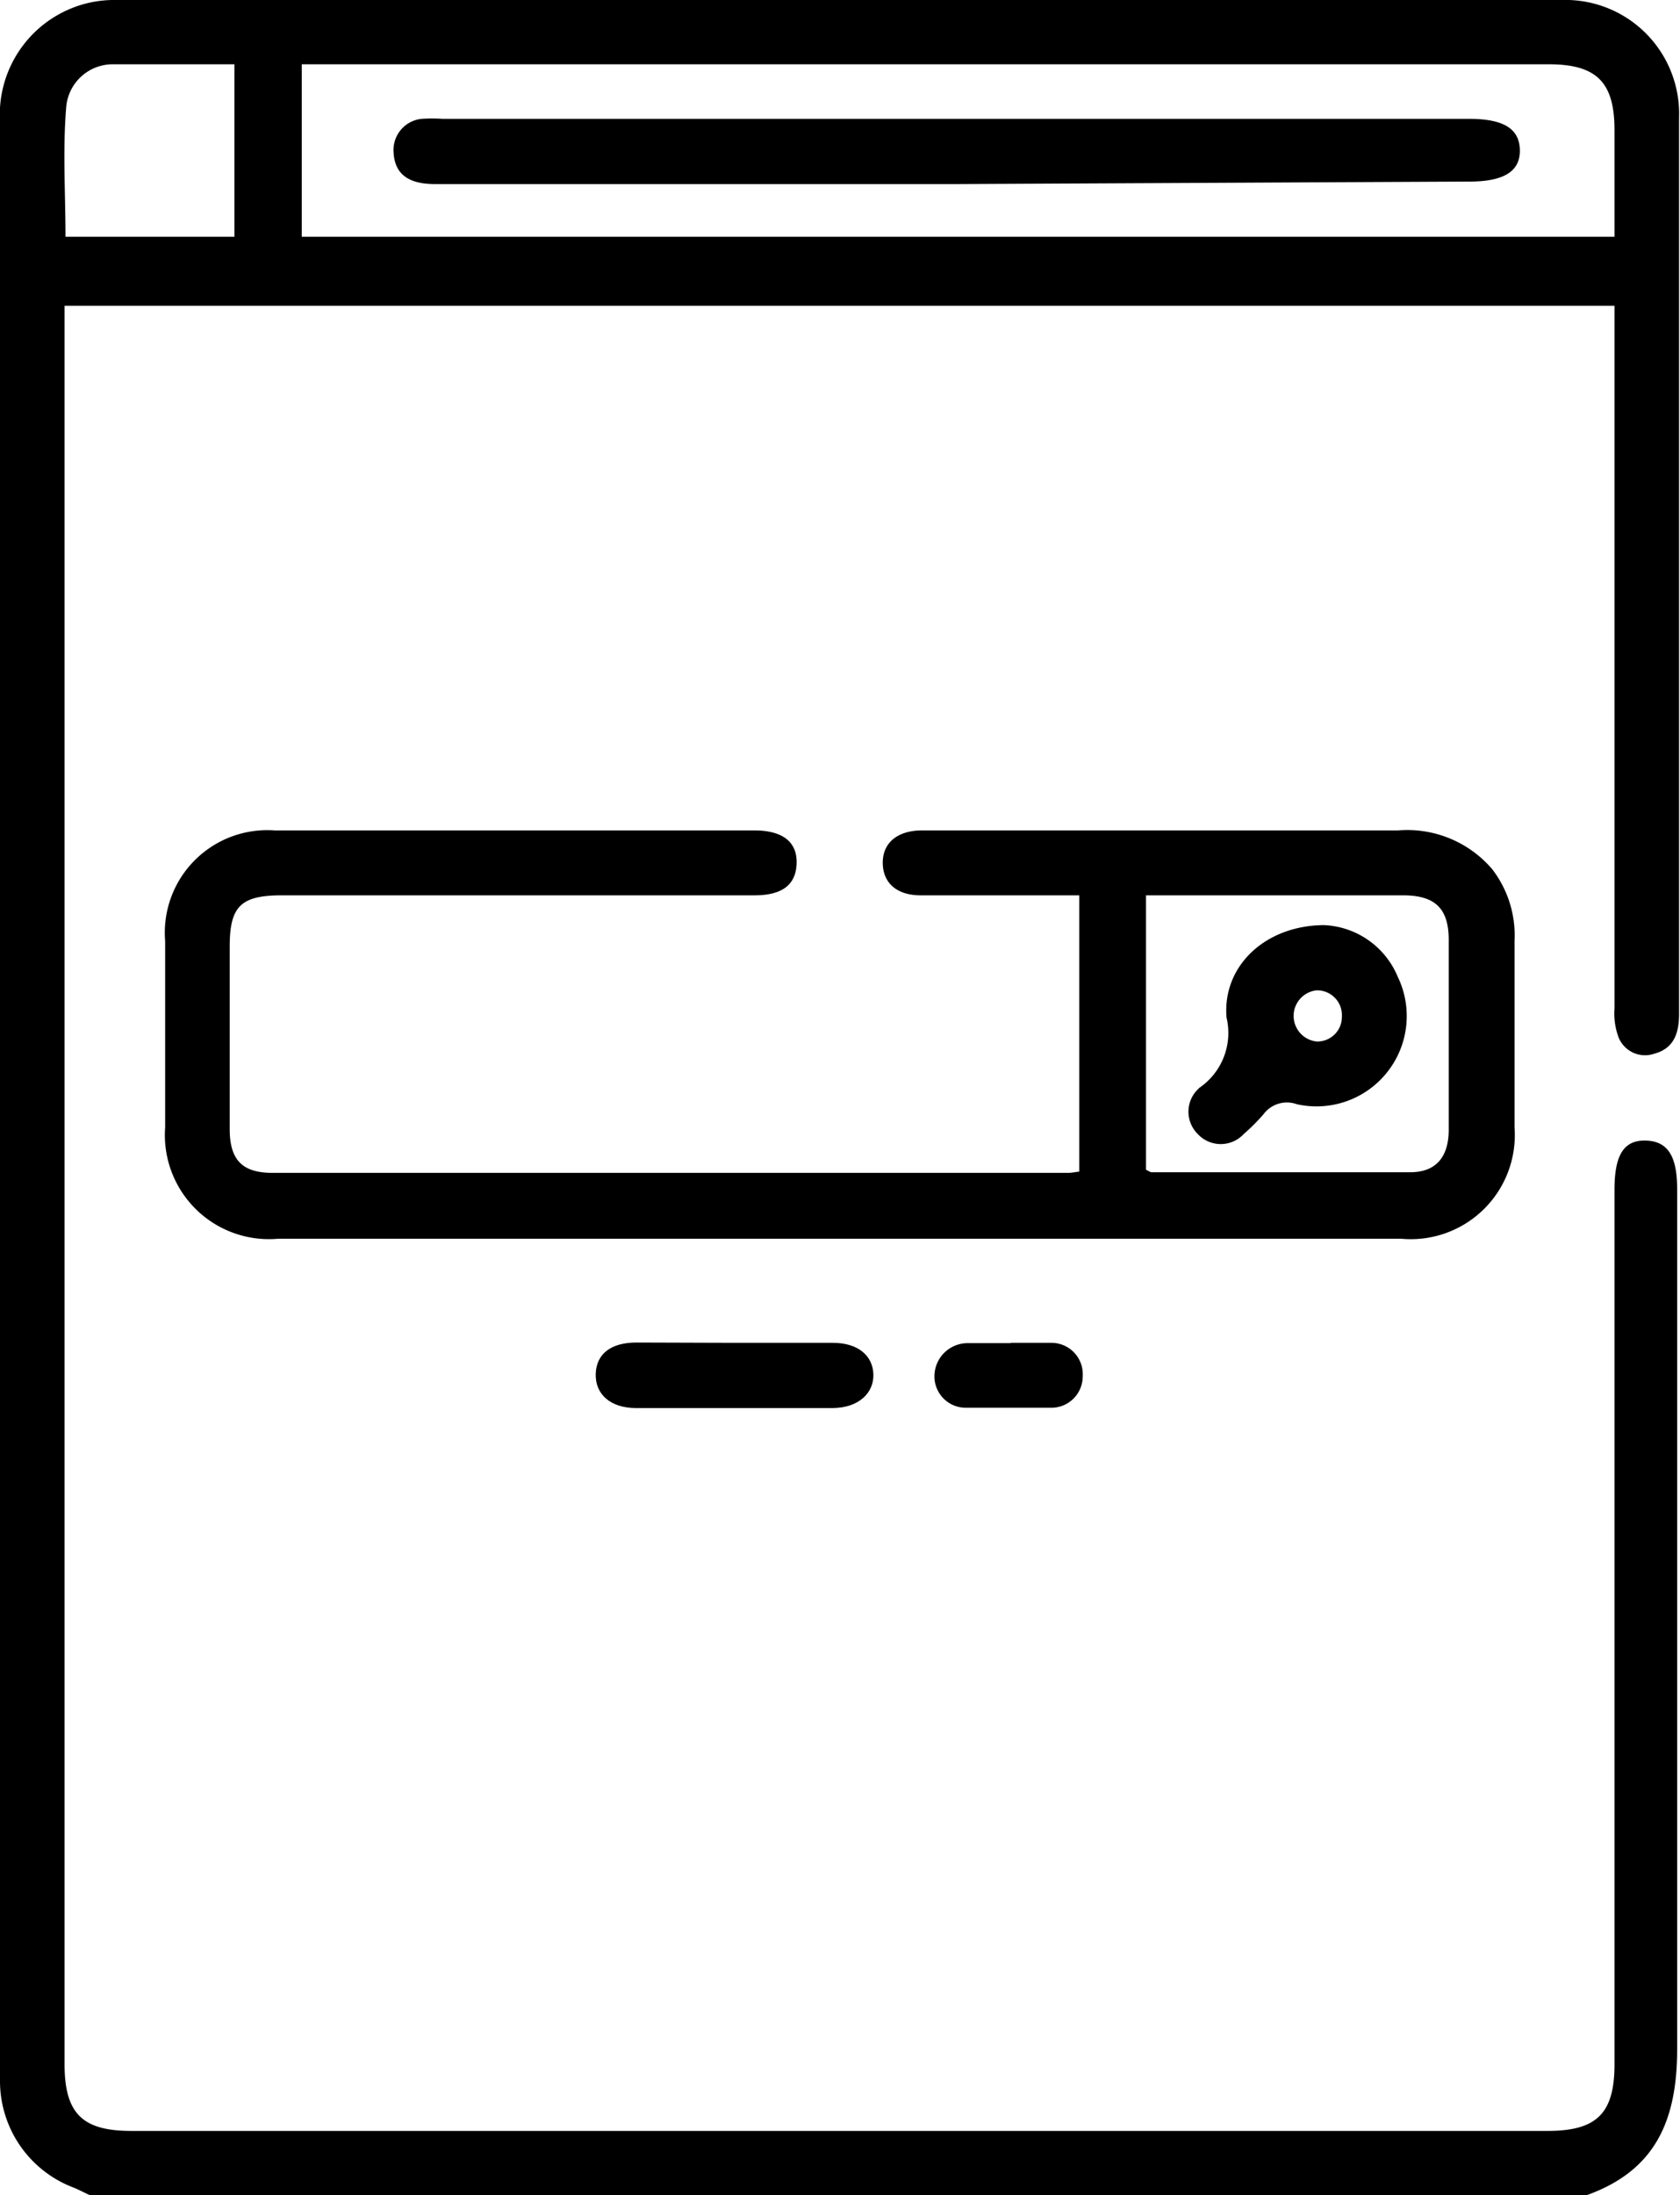 <svg xmlns="http://www.w3.org/2000/svg" viewBox="0 0 53.61 70"><g id="Layer_2" data-name="Layer 2"><g id="Layer_1-2" data-name="Layer 1"><path d="M2.87,70c-.18-.08-.36-.18-.54-.25A3.63,3.63,0,0,1,0,66.36c0-1,0-2.06,0-3.08V3.88A3.66,3.66,0,0,1,2.88.08,3.75,3.75,0,0,1,3.76,0H49.83a3.63,3.63,0,0,1,3.75,3.75q0,14.29,0,28.58c0,.61-.16,1.1-.79,1.27a.91.91,0,0,1-1.14-.52,2.19,2.19,0,0,1-.13-.93c0-7.17,0-14.35,0-21.53V9.75H2.06V65.81c0,1.58.56,2.14,2.13,2.14H49.38c1.58,0,2.14-.56,2.14-2.13q0-13.93,0-27.89c0-1.12.31-1.58,1-1.56s1,.48,1,1.55c0,9.14,0,18.27,0,27.41,0,2.27-.68,3.88-2.89,4.67ZM9.63,7.55H51.52c0-1.17,0-2.29,0-3.4,0-1.53-.57-2.1-2.1-2.1H10.34c-.24,0-.47,0-.71,0Zm-7.54,0H7.48V2.05c-1.32,0-2.59,0-3.86,0a1.49,1.49,0,0,0-1.51,1.4C2,4.81,2.09,6.17,2.09,7.56Z"/><path d="M34.44,37.36V28.55H29.38c-.75,0-1.19-.38-1.21-1s.4-1.05,1.21-1.07c1,0,2,0,3,0H44.62a3.56,3.56,0,0,1,3,1.24A3.46,3.46,0,0,1,48.33,30c0,2,0,4,0,5.95a3.32,3.32,0,0,1-3.62,3.55H8.88a3.32,3.32,0,0,1-3.61-3.55q0-3,0-5.94a3.27,3.27,0,0,1,3.49-3.53c5.1,0,10.21,0,15.31,0,.92,0,1.38.38,1.35,1.07s-.49,1-1.35,1H9c-1.32,0-1.67.35-1.67,1.64,0,1.94,0,3.88,0,5.81,0,1,.41,1.4,1.37,1.4H34.09C34.18,37.4,34.27,37.38,34.44,37.36Zm2.13-.06c.1.05.14.08.18.08,2.75,0,5.5,0,8.25,0,.82,0,1.22-.48,1.23-1.33,0-2,0-4.05,0-6.07,0-1-.42-1.43-1.46-1.43h-8.2Z"/><path d="M23.44,42.82h3.14c.79,0,1.27.4,1.29,1s-.47,1.07-1.29,1.08H20.3c-.82,0-1.31-.44-1.29-1.09s.5-1,1.3-1Z"/><path d="M32.25,42.82c.44,0,.87,0,1.3,0a1,1,0,0,1,1,1.07,1,1,0,0,1-1,1c-.91,0-1.82,0-2.73,0a1,1,0,0,1-1-1.06,1.06,1.06,0,0,1,1.08-1c.45,0,.91,0,1.36,0Z"/><path d="M30.49,5.87H13.88c-.85,0-1.28-.32-1.32-1a1,1,0,0,1,.89-1.08,5.1,5.1,0,0,1,.68,0H46.88c1.11,0,1.61.32,1.62,1s-.52,1-1.61,1Z"/><path d="M42.25,29.5a2.67,2.67,0,0,1,2.35,1.64,2.88,2.88,0,0,1-3.22,4.07.93.93,0,0,0-1.06.32,6.24,6.24,0,0,1-.63.63,1,1,0,0,1-1.47,0,1,1,0,0,1,0-1.42l.05-.05a2.12,2.12,0,0,0,.87-2.24C39,30.82,40.36,29.51,42.25,29.5Zm.57,2.92a.79.79,0,0,0-.81-.84.82.82,0,0,0,0,1.63A.78.78,0,0,0,42.82,32.42Z"/></g></g></svg>